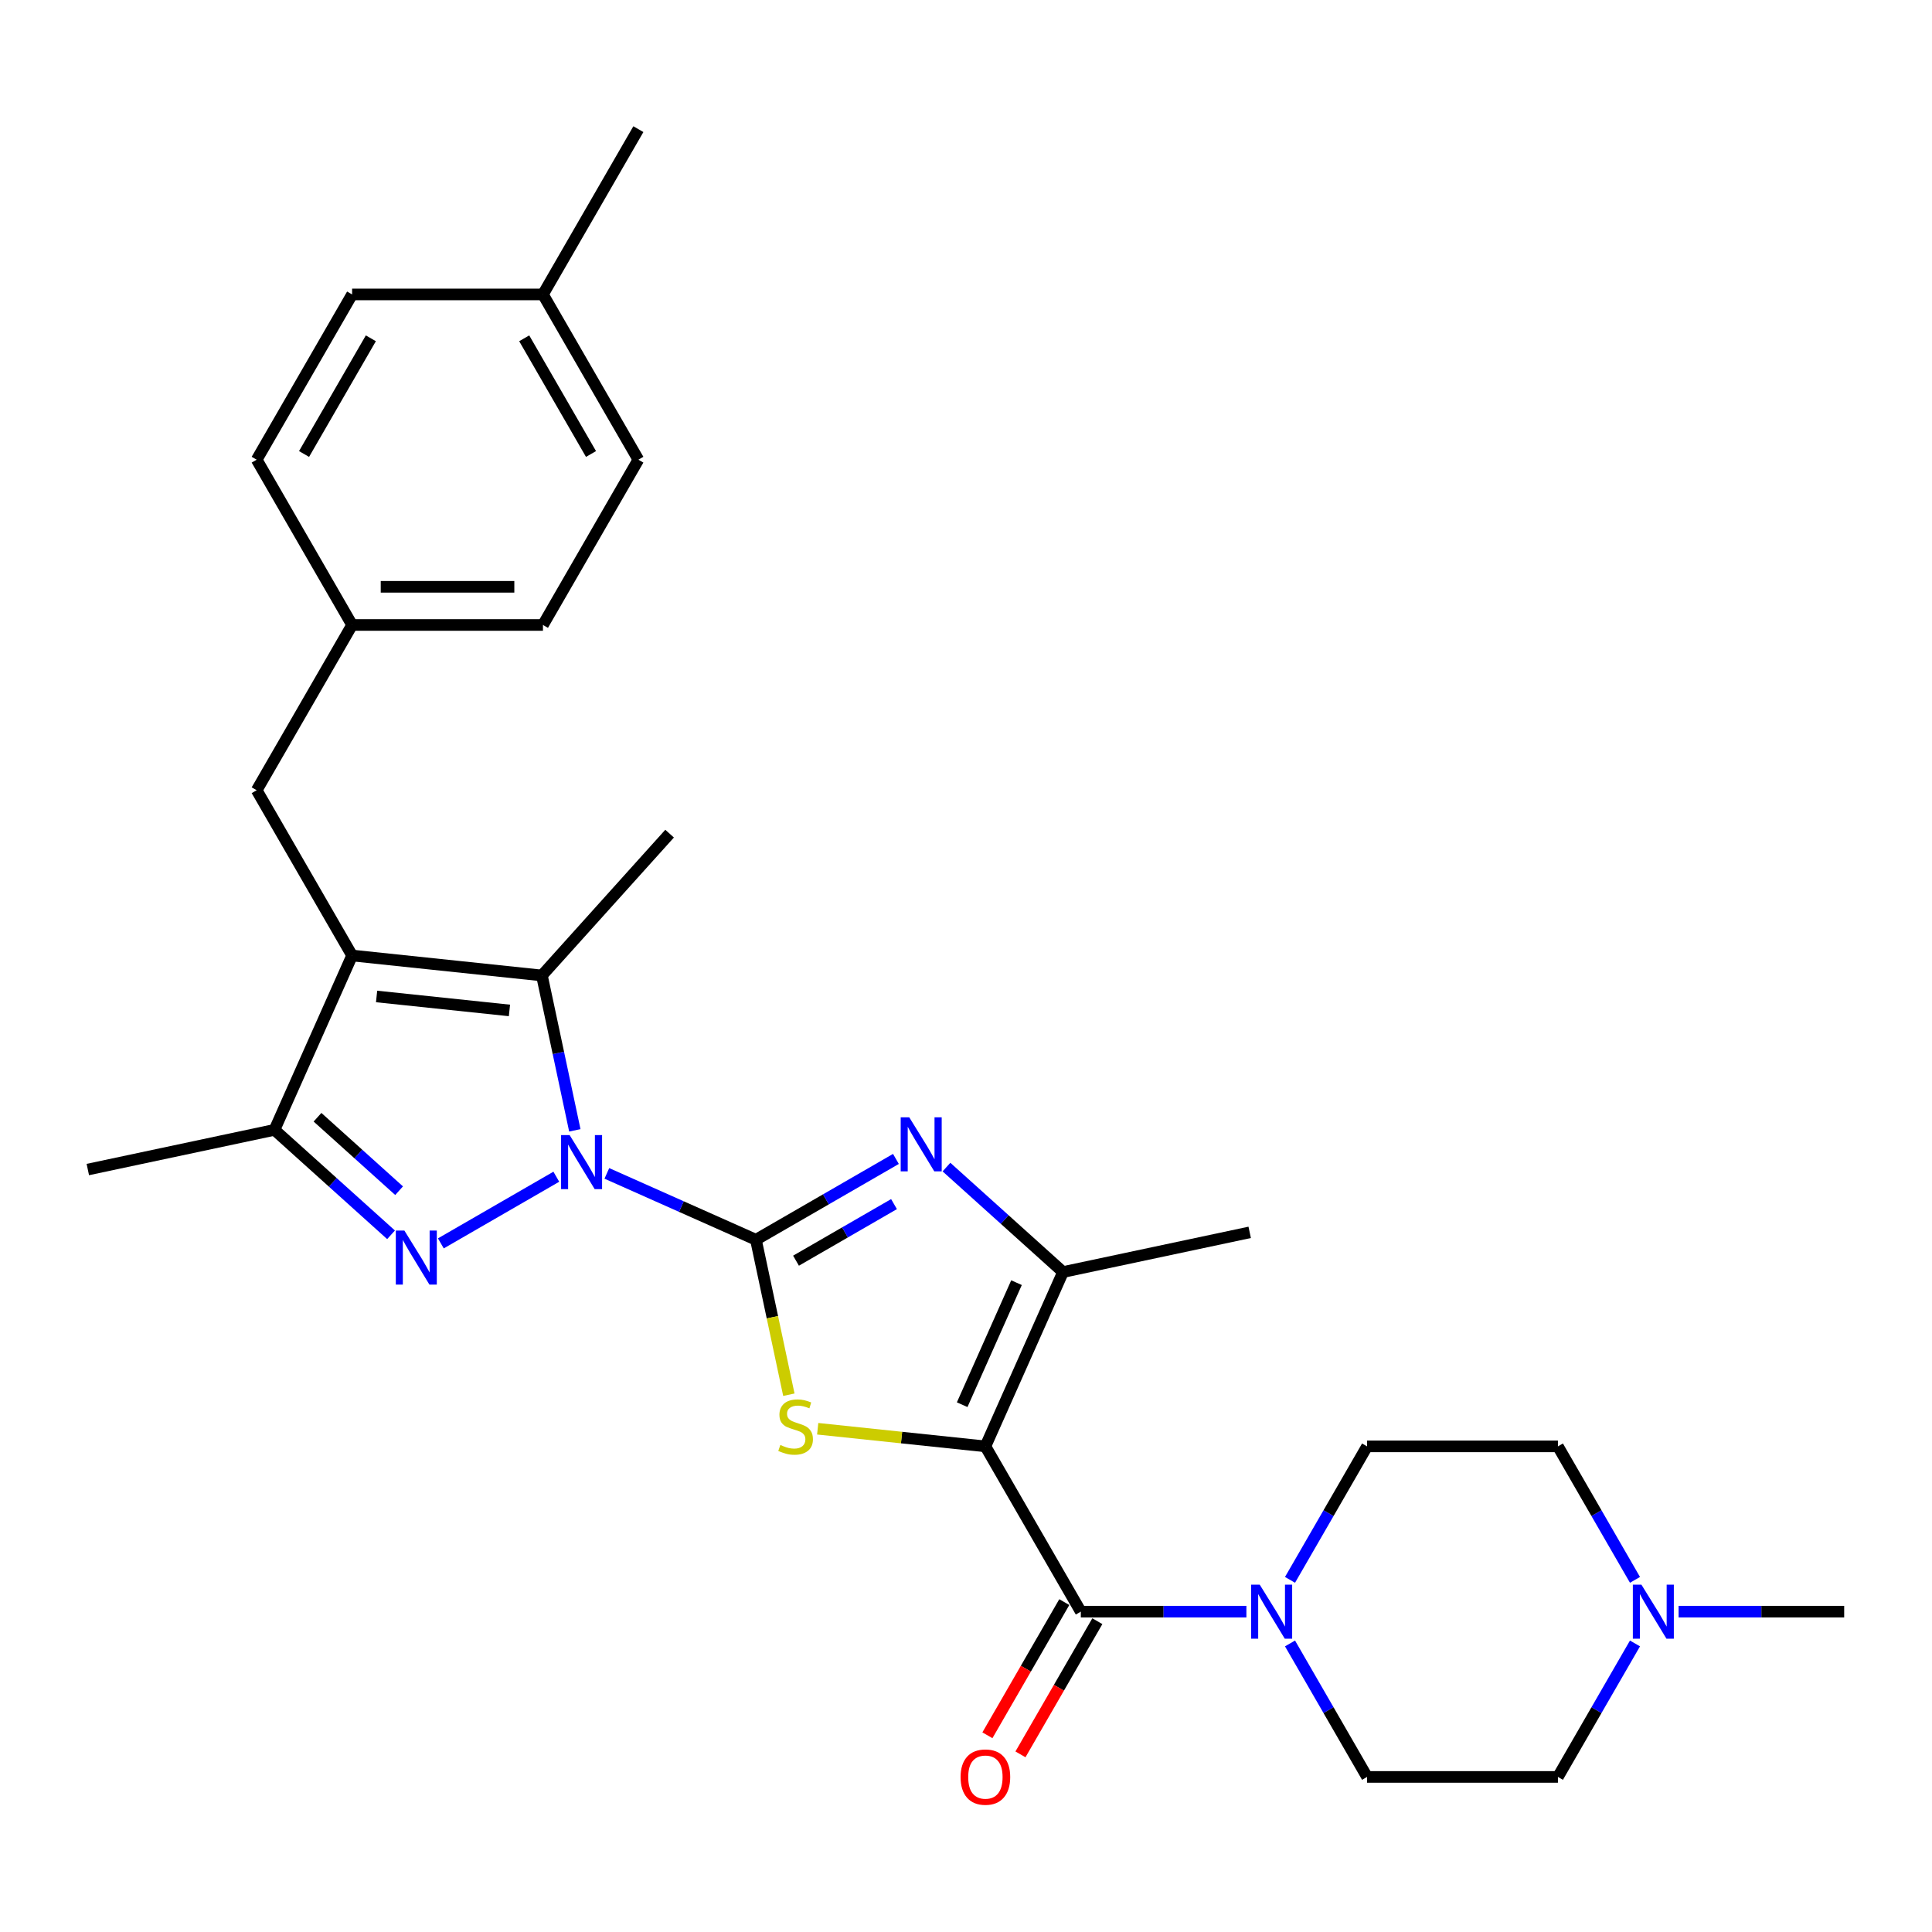 <?xml version='1.0' encoding='iso-8859-1'?>
<svg version='1.1' baseProfile='full'
              xmlns='http://www.w3.org/2000/svg'
                      xmlns:rdkit='http://www.rdkit.org/xml'
                      xmlns:xlink='http://www.w3.org/1999/xlink'
                  xml:space='preserve'
width='1000px' height='1000px' viewBox='0 0 1000 1000'>
<!-- END OF HEADER -->
<rect style='opacity:1.0;fill:#FFFFFF;stroke:none' width='1000' height='1000' x='0' y='0'> </rect>
<path class='bond-0' d='M 391.266,641.697 L 352.685,624.52' style='fill:none;fill-rule:evenodd;stroke:#000000;stroke-width:6px;stroke-linecap:butt;stroke-linejoin:miter;stroke-opacity:1' />
<path class='bond-0' d='M 352.685,624.52 L 314.105,607.343' style='fill:none;fill-rule:evenodd;stroke:#0000FF;stroke-width:6px;stroke-linecap:butt;stroke-linejoin:miter;stroke-opacity:1' />
<path class='bond-2' d='M 391.266,641.697 L 399.79,681.798' style='fill:none;fill-rule:evenodd;stroke:#000000;stroke-width:6px;stroke-linecap:butt;stroke-linejoin:miter;stroke-opacity:1' />
<path class='bond-2' d='M 399.79,681.798 L 408.313,721.9' style='fill:none;fill-rule:evenodd;stroke:#CCCC00;stroke-width:6px;stroke-linecap:butt;stroke-linejoin:miter;stroke-opacity:1' />
<path class='bond-5' d='M 391.266,641.697 L 427.499,620.778' style='fill:none;fill-rule:evenodd;stroke:#000000;stroke-width:6px;stroke-linecap:butt;stroke-linejoin:miter;stroke-opacity:1' />
<path class='bond-5' d='M 427.499,620.778 L 463.732,599.858' style='fill:none;fill-rule:evenodd;stroke:#0000FF;stroke-width:6px;stroke-linecap:butt;stroke-linejoin:miter;stroke-opacity:1' />
<path class='bond-5' d='M 412.014,652.53 L 437.377,637.887' style='fill:none;fill-rule:evenodd;stroke:#000000;stroke-width:6px;stroke-linecap:butt;stroke-linejoin:miter;stroke-opacity:1' />
<path class='bond-5' d='M 437.377,637.887 L 462.74,623.243' style='fill:none;fill-rule:evenodd;stroke:#0000FF;stroke-width:6px;stroke-linecap:butt;stroke-linejoin:miter;stroke-opacity:1' />
<path class='bond-3' d='M 287.948,609.071 L 228.183,643.577' style='fill:none;fill-rule:evenodd;stroke:#0000FF;stroke-width:6px;stroke-linecap:butt;stroke-linejoin:miter;stroke-opacity:1' />
<path class='bond-6' d='M 297.529,585.063 L 289.009,544.981' style='fill:none;fill-rule:evenodd;stroke:#0000FF;stroke-width:6px;stroke-linecap:butt;stroke-linejoin:miter;stroke-opacity:1' />
<path class='bond-6' d='M 289.009,544.981 L 280.49,504.9' style='fill:none;fill-rule:evenodd;stroke:#000000;stroke-width:6px;stroke-linecap:butt;stroke-linejoin:miter;stroke-opacity:1' />
<path class='bond-1' d='M 510.041,748.642 L 466.641,744.081' style='fill:none;fill-rule:evenodd;stroke:#000000;stroke-width:6px;stroke-linecap:butt;stroke-linejoin:miter;stroke-opacity:1' />
<path class='bond-1' d='M 466.641,744.081 L 423.242,739.519' style='fill:none;fill-rule:evenodd;stroke:#CCCC00;stroke-width:6px;stroke-linecap:butt;stroke-linejoin:miter;stroke-opacity:1' />
<path class='bond-7' d='M 510.041,748.642 L 559.43,834.187' style='fill:none;fill-rule:evenodd;stroke:#000000;stroke-width:6px;stroke-linecap:butt;stroke-linejoin:miter;stroke-opacity:1' />
<path class='bond-29' d='M 510.041,748.642 L 550.218,658.403' style='fill:none;fill-rule:evenodd;stroke:#000000;stroke-width:6px;stroke-linecap:butt;stroke-linejoin:miter;stroke-opacity:1' />
<path class='bond-29' d='M 498.019,727.071 L 526.143,663.904' style='fill:none;fill-rule:evenodd;stroke:#000000;stroke-width:6px;stroke-linecap:butt;stroke-linejoin:miter;stroke-opacity:1' />
<path class='bond-9' d='M 202.403,639.134 L 172.239,611.973' style='fill:none;fill-rule:evenodd;stroke:#0000FF;stroke-width:6px;stroke-linecap:butt;stroke-linejoin:miter;stroke-opacity:1' />
<path class='bond-9' d='M 172.239,611.973 L 142.075,584.813' style='fill:none;fill-rule:evenodd;stroke:#000000;stroke-width:6px;stroke-linecap:butt;stroke-linejoin:miter;stroke-opacity:1' />
<path class='bond-9' d='M 206.573,616.304 L 185.458,597.292' style='fill:none;fill-rule:evenodd;stroke:#0000FF;stroke-width:6px;stroke-linecap:butt;stroke-linejoin:miter;stroke-opacity:1' />
<path class='bond-9' d='M 185.458,597.292 L 164.343,578.28' style='fill:none;fill-rule:evenodd;stroke:#000000;stroke-width:6px;stroke-linecap:butt;stroke-linejoin:miter;stroke-opacity:1' />
<path class='bond-4' d='M 182.252,494.574 L 280.49,504.9' style='fill:none;fill-rule:evenodd;stroke:#000000;stroke-width:6px;stroke-linecap:butt;stroke-linejoin:miter;stroke-opacity:1' />
<path class='bond-4' d='M 194.922,515.771 L 263.689,522.998' style='fill:none;fill-rule:evenodd;stroke:#000000;stroke-width:6px;stroke-linecap:butt;stroke-linejoin:miter;stroke-opacity:1' />
<path class='bond-12' d='M 182.252,494.574 L 132.862,409.029' style='fill:none;fill-rule:evenodd;stroke:#000000;stroke-width:6px;stroke-linecap:butt;stroke-linejoin:miter;stroke-opacity:1' />
<path class='bond-30' d='M 182.252,494.574 L 142.075,584.813' style='fill:none;fill-rule:evenodd;stroke:#000000;stroke-width:6px;stroke-linecap:butt;stroke-linejoin:miter;stroke-opacity:1' />
<path class='bond-8' d='M 489.889,604.083 L 520.053,631.243' style='fill:none;fill-rule:evenodd;stroke:#0000FF;stroke-width:6px;stroke-linecap:butt;stroke-linejoin:miter;stroke-opacity:1' />
<path class='bond-8' d='M 520.053,631.243 L 550.218,658.403' style='fill:none;fill-rule:evenodd;stroke:#000000;stroke-width:6px;stroke-linecap:butt;stroke-linejoin:miter;stroke-opacity:1' />
<path class='bond-19' d='M 280.49,504.9 L 346.585,431.493' style='fill:none;fill-rule:evenodd;stroke:#000000;stroke-width:6px;stroke-linecap:butt;stroke-linejoin:miter;stroke-opacity:1' />
<path class='bond-10' d='M 559.43,834.187 L 602.28,834.187' style='fill:none;fill-rule:evenodd;stroke:#000000;stroke-width:6px;stroke-linecap:butt;stroke-linejoin:miter;stroke-opacity:1' />
<path class='bond-10' d='M 602.28,834.187 L 645.131,834.187' style='fill:none;fill-rule:evenodd;stroke:#0000FF;stroke-width:6px;stroke-linecap:butt;stroke-linejoin:miter;stroke-opacity:1' />
<path class='bond-13' d='M 550.876,829.248 L 530.977,863.714' style='fill:none;fill-rule:evenodd;stroke:#000000;stroke-width:6px;stroke-linecap:butt;stroke-linejoin:miter;stroke-opacity:1' />
<path class='bond-13' d='M 530.977,863.714 L 511.079,898.179' style='fill:none;fill-rule:evenodd;stroke:#FF0000;stroke-width:6px;stroke-linecap:butt;stroke-linejoin:miter;stroke-opacity:1' />
<path class='bond-13' d='M 567.985,839.126 L 548.086,873.591' style='fill:none;fill-rule:evenodd;stroke:#000000;stroke-width:6px;stroke-linecap:butt;stroke-linejoin:miter;stroke-opacity:1' />
<path class='bond-13' d='M 548.086,873.591 L 528.188,908.057' style='fill:none;fill-rule:evenodd;stroke:#FF0000;stroke-width:6px;stroke-linecap:butt;stroke-linejoin:miter;stroke-opacity:1' />
<path class='bond-20' d='M 550.218,658.403 L 646.838,637.866' style='fill:none;fill-rule:evenodd;stroke:#000000;stroke-width:6px;stroke-linecap:butt;stroke-linejoin:miter;stroke-opacity:1' />
<path class='bond-24' d='M 142.075,584.813 L 45.455,605.351' style='fill:none;fill-rule:evenodd;stroke:#000000;stroke-width:6px;stroke-linecap:butt;stroke-linejoin:miter;stroke-opacity:1' />
<path class='bond-14' d='M 667.71,817.731 L 687.654,783.187' style='fill:none;fill-rule:evenodd;stroke:#0000FF;stroke-width:6px;stroke-linecap:butt;stroke-linejoin:miter;stroke-opacity:1' />
<path class='bond-14' d='M 687.654,783.187 L 707.598,748.642' style='fill:none;fill-rule:evenodd;stroke:#000000;stroke-width:6px;stroke-linecap:butt;stroke-linejoin:miter;stroke-opacity:1' />
<path class='bond-15' d='M 667.71,850.644 L 687.654,885.188' style='fill:none;fill-rule:evenodd;stroke:#0000FF;stroke-width:6px;stroke-linecap:butt;stroke-linejoin:miter;stroke-opacity:1' />
<path class='bond-15' d='M 687.654,885.188 L 707.598,919.732' style='fill:none;fill-rule:evenodd;stroke:#000000;stroke-width:6px;stroke-linecap:butt;stroke-linejoin:miter;stroke-opacity:1' />
<path class='bond-11' d='M 846.265,850.644 L 826.321,885.188' style='fill:none;fill-rule:evenodd;stroke:#0000FF;stroke-width:6px;stroke-linecap:butt;stroke-linejoin:miter;stroke-opacity:1' />
<path class='bond-11' d='M 826.321,885.188 L 806.377,919.732' style='fill:none;fill-rule:evenodd;stroke:#000000;stroke-width:6px;stroke-linecap:butt;stroke-linejoin:miter;stroke-opacity:1' />
<path class='bond-27' d='M 868.845,834.187 L 911.695,834.187' style='fill:none;fill-rule:evenodd;stroke:#0000FF;stroke-width:6px;stroke-linecap:butt;stroke-linejoin:miter;stroke-opacity:1' />
<path class='bond-27' d='M 911.695,834.187 L 954.545,834.187' style='fill:none;fill-rule:evenodd;stroke:#000000;stroke-width:6px;stroke-linecap:butt;stroke-linejoin:miter;stroke-opacity:1' />
<path class='bond-31' d='M 846.265,817.731 L 826.321,783.187' style='fill:none;fill-rule:evenodd;stroke:#0000FF;stroke-width:6px;stroke-linecap:butt;stroke-linejoin:miter;stroke-opacity:1' />
<path class='bond-31' d='M 826.321,783.187 L 806.377,748.642' style='fill:none;fill-rule:evenodd;stroke:#000000;stroke-width:6px;stroke-linecap:butt;stroke-linejoin:miter;stroke-opacity:1' />
<path class='bond-18' d='M 132.862,409.029 L 182.252,323.484' style='fill:none;fill-rule:evenodd;stroke:#000000;stroke-width:6px;stroke-linecap:butt;stroke-linejoin:miter;stroke-opacity:1' />
<path class='bond-16' d='M 707.598,748.642 L 806.377,748.642' style='fill:none;fill-rule:evenodd;stroke:#000000;stroke-width:6px;stroke-linecap:butt;stroke-linejoin:miter;stroke-opacity:1' />
<path class='bond-17' d='M 707.598,919.732 L 806.377,919.732' style='fill:none;fill-rule:evenodd;stroke:#000000;stroke-width:6px;stroke-linecap:butt;stroke-linejoin:miter;stroke-opacity:1' />
<path class='bond-22' d='M 182.252,323.484 L 132.862,237.939' style='fill:none;fill-rule:evenodd;stroke:#000000;stroke-width:6px;stroke-linecap:butt;stroke-linejoin:miter;stroke-opacity:1' />
<path class='bond-23' d='M 182.252,323.484 L 281.031,323.484' style='fill:none;fill-rule:evenodd;stroke:#000000;stroke-width:6px;stroke-linecap:butt;stroke-linejoin:miter;stroke-opacity:1' />
<path class='bond-23' d='M 197.069,303.729 L 266.214,303.729' style='fill:none;fill-rule:evenodd;stroke:#000000;stroke-width:6px;stroke-linecap:butt;stroke-linejoin:miter;stroke-opacity:1' />
<path class='bond-21' d='M 281.031,152.395 L 330.42,237.939' style='fill:none;fill-rule:evenodd;stroke:#000000;stroke-width:6px;stroke-linecap:butt;stroke-linejoin:miter;stroke-opacity:1' />
<path class='bond-21' d='M 271.33,175.104 L 305.903,234.986' style='fill:none;fill-rule:evenodd;stroke:#000000;stroke-width:6px;stroke-linecap:butt;stroke-linejoin:miter;stroke-opacity:1' />
<path class='bond-28' d='M 281.031,152.395 L 330.42,66.85' style='fill:none;fill-rule:evenodd;stroke:#000000;stroke-width:6px;stroke-linecap:butt;stroke-linejoin:miter;stroke-opacity:1' />
<path class='bond-32' d='M 281.031,152.395 L 182.252,152.395' style='fill:none;fill-rule:evenodd;stroke:#000000;stroke-width:6px;stroke-linecap:butt;stroke-linejoin:miter;stroke-opacity:1' />
<path class='bond-25' d='M 132.862,237.939 L 182.252,152.395' style='fill:none;fill-rule:evenodd;stroke:#000000;stroke-width:6px;stroke-linecap:butt;stroke-linejoin:miter;stroke-opacity:1' />
<path class='bond-25' d='M 157.38,234.986 L 191.952,175.104' style='fill:none;fill-rule:evenodd;stroke:#000000;stroke-width:6px;stroke-linecap:butt;stroke-linejoin:miter;stroke-opacity:1' />
<path class='bond-26' d='M 281.031,323.484 L 330.42,237.939' style='fill:none;fill-rule:evenodd;stroke:#000000;stroke-width:6px;stroke-linecap:butt;stroke-linejoin:miter;stroke-opacity:1' />
<path  class='atom-1' d='M 294.843 587.533
L 304.01 602.35
Q 304.919 603.812, 306.381 606.459
Q 307.843 609.106, 307.922 609.264
L 307.922 587.533
L 311.636 587.533
L 311.636 615.507
L 307.803 615.507
L 297.965 599.307
Q 296.819 597.411, 295.594 595.238
Q 294.409 593.064, 294.053 592.393
L 294.053 615.507
L 290.418 615.507
L 290.418 587.533
L 294.843 587.533
' fill='#0000FF'/>
<path  class='atom-3' d='M 403.901 747.918
Q 404.217 748.037, 405.521 748.59
Q 406.825 749.143, 408.247 749.499
Q 409.709 749.815, 411.131 749.815
Q 413.779 749.815, 415.32 748.551
Q 416.86 747.247, 416.86 744.995
Q 416.86 743.454, 416.07 742.505
Q 415.32 741.557, 414.134 741.043
Q 412.949 740.53, 410.973 739.937
Q 408.484 739.186, 406.983 738.475
Q 405.521 737.764, 404.454 736.263
Q 403.427 734.761, 403.427 732.232
Q 403.427 728.716, 405.797 726.543
Q 408.207 724.37, 412.949 724.37
Q 416.189 724.37, 419.863 725.911
L 418.955 728.953
Q 415.596 727.57, 413.067 727.57
Q 410.341 727.57, 408.84 728.716
Q 407.338 729.822, 407.378 731.758
Q 407.378 733.26, 408.128 734.168
Q 408.919 735.077, 410.025 735.591
Q 411.171 736.104, 413.067 736.697
Q 415.596 737.487, 417.098 738.278
Q 418.599 739.068, 419.666 740.688
Q 420.772 742.268, 420.772 744.995
Q 420.772 748.867, 418.164 750.961
Q 415.596 753.015, 411.289 753.015
Q 408.8 753.015, 406.904 752.462
Q 405.047 751.949, 402.834 751.04
L 403.901 747.918
' fill='#CCCC00'/>
<path  class='atom-4' d='M 209.298 636.922
L 218.465 651.739
Q 219.374 653.201, 220.836 655.848
Q 222.298 658.496, 222.377 658.654
L 222.377 636.922
L 226.091 636.922
L 226.091 664.896
L 222.258 664.896
L 212.42 648.697
Q 211.274 646.8, 210.049 644.627
Q 208.864 642.454, 208.508 641.782
L 208.508 664.896
L 204.873 664.896
L 204.873 636.922
L 209.298 636.922
' fill='#0000FF'/>
<path  class='atom-6' d='M 470.627 578.32
L 479.794 593.137
Q 480.703 594.599, 482.165 597.246
Q 483.626 599.894, 483.705 600.052
L 483.705 578.32
L 487.42 578.32
L 487.42 606.295
L 483.587 606.295
L 473.749 590.095
Q 472.603 588.198, 471.378 586.025
Q 470.193 583.852, 469.837 583.18
L 469.837 606.295
L 466.202 606.295
L 466.202 578.32
L 470.627 578.32
' fill='#0000FF'/>
<path  class='atom-11' d='M 652.025 820.2
L 661.192 835.017
Q 662.101 836.479, 663.563 839.126
Q 665.025 841.774, 665.104 841.932
L 665.104 820.2
L 668.818 820.2
L 668.818 848.174
L 664.985 848.174
L 655.147 831.975
Q 654.001 830.078, 652.776 827.905
Q 651.591 825.732, 651.235 825.06
L 651.235 848.174
L 647.6 848.174
L 647.6 820.2
L 652.025 820.2
' fill='#0000FF'/>
<path  class='atom-12' d='M 849.583 820.2
L 858.75 835.017
Q 859.659 836.479, 861.12 839.126
Q 862.582 841.774, 862.661 841.932
L 862.661 820.2
L 866.375 820.2
L 866.375 848.174
L 862.543 848.174
L 852.704 831.975
Q 851.559 830.078, 850.334 827.905
Q 849.148 825.732, 848.793 825.06
L 848.793 848.174
L 845.158 848.174
L 845.158 820.2
L 849.583 820.2
' fill='#0000FF'/>
<path  class='atom-14' d='M 497.199 919.811
Q 497.199 913.094, 500.518 909.341
Q 503.837 905.587, 510.041 905.587
Q 516.244 905.587, 519.563 909.341
Q 522.882 913.094, 522.882 919.811
Q 522.882 926.607, 519.523 930.479
Q 516.165 934.312, 510.041 934.312
Q 503.877 934.312, 500.518 930.479
Q 497.199 926.647, 497.199 919.811
M 510.041 931.151
Q 514.308 931.151, 516.6 928.306
Q 518.931 925.422, 518.931 919.811
Q 518.931 914.319, 516.6 911.553
Q 514.308 908.748, 510.041 908.748
Q 505.773 908.748, 503.442 911.514
Q 501.151 914.28, 501.151 919.811
Q 501.151 925.461, 503.442 928.306
Q 505.773 931.151, 510.041 931.151
' fill='#FF0000'/>
</svg>
